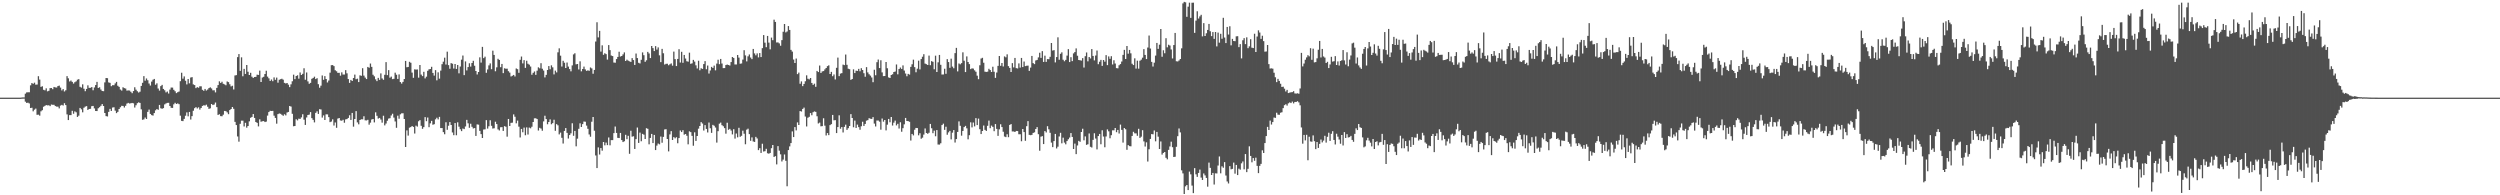 <svg xmlns="http://www.w3.org/2000/svg" width="1920" height="150"><path fill="#4f4f4f" d="M0 75h1v1H0zM1 75h1v1H1zM2 75h1v1H2zM3 75h1v1H3zM4 75h1v1H4zM5 75h1v1H5zM6 75h1v1H6zM7 75h1v1H7zM8 75h1v1H8zM9 75h1v1H9zM10 75h1v1H10zM11 75h1v1H11zM12 75h1v1H12zM13 75h1v1H13zM14 75h1v1H14zM15 75h1v1H15zM16 74.897h1v1H16zM17 74.824h1v1H17zM18 74.789h1v1H18zM19 71.938h1v6.141H19zM20 70.953h1v8.125H20zM21 70.871h1v7.961H21zM22 70.869h1v8.597H22zM23 65.529h1v17.393H23zM24 63.794h1v18.968H24zM25 64.348h1v21.144H25zM26 63.483h1v20.739H26zM27 65.018h1v18.402H27zM28 64.899h1v23.25H28zM29 58.537h1v29.549H29zM30 61.114h1v27.713H30zM31 66.689h1v18.798H31zM32 66.248h1v18.363H32zM33 68.985h1v12.966H33zM34 69.363h1v11.92H34zM35 67.847h1v12.852H35zM36 70.168h1v10.783H36zM37 69.724h1v11.138H37zM38 67.706h1v13.818H38zM39 67.566h1v12.731H39zM40 68.523h1v11.943H40zM41 66.779h1v13.694H41zM42 67.124h1v14.337H42zM43 67.207h1v14.651H43zM44 66.122h1v15.821H44zM45 65.767h1v17.501H45zM46 67.268h1v13.832H46zM47 69.413h1v11.112H47zM48 68.422h1v12.609H48zM49 70.262h1v8.97H49zM50 69.308h1v11.408H50zM51 58.491h1v29.38H51zM52 60.178h1v32.01H52zM53 62.556h1v25.873H53zM54 61.855h1v26.58H54zM55 62.872h1v22.222H55zM56 64.217h1v23.131H56zM57 63.132h1v22.447H57zM58 62.466h1v23.788H58zM59 61.166h1v28.636H59zM60 60.761h1v28.082H60zM61 66.66h1v16.21H61zM62 67.264h1v16.699H62zM63 64.748h1v21.513H63zM64 68.145h1v14.589H64zM65 70.054h1v11.811H65zM66 68.282h1v13.227H66zM67 65.533h1v18.885H67zM68 67.488h1v16.205H68zM69 67.433h1v16.13H69zM70 66.888h1v14.692H70zM71 69.321h1v12.028H71zM72 67.161h1v16.079H72zM73 65.332h1v19.936H73zM74 62.897h1v22.417H74zM75 67.545h1v15.594H75zM76 67.005h1v15.319H76zM77 68.765h1v12.465H77zM78 69.887h1v10.023H78zM79 70.022h1v11.369H79zM80 63.3h1v23.463H80zM81 59.905h1v29.288H81zM82 60.081h1v29.339H82zM83 63.293h1v22.632H83zM84 63.652h1v19.959H84zM85 66.202h1v18.986H85zM86 65.442h1v17.13H86zM87 65.456h1v16.908H87zM88 64.075h1v20.927H88zM89 62.867h1v24.017H89zM90 65.854h1v20.071H90zM91 66.714h1v17.002H91zM92 68.761h1v13.614H92zM93 69.587h1v11.685H93zM94 67.005h1v14.363H94zM95 67.662h1v14.91H95zM96 68.01h1v13.268H96zM97 69.569h1v9.982H97zM98 69.404h1v9.606H98zM99 69.509h1v9.984H99zM100 70.457h1v8.828H100zM101 71.558h1v7.485H101zM102 69.919h1v9.46H102zM103 66.998h1v15.576H103zM104 68.85h1v11.978H104zM105 70.116h1v9.144H105zM106 71.075h1v7.494H106zM107 70.406h1v8.652H107zM108 66.003h1v17.988H108zM109 63.593h1v28.393H109zM110 58.454h1v33.264H110zM111 61.961h1v28.329H111zM112 60.242h1v31.124H112zM113 61.656h1v24.255H113zM114 64.158h1v20.002H114zM115 65.682h1v21.795H115zM116 62.672h1v25.756H116zM117 61.249h1v27.519H117zM118 60.645h1v26.196H118zM119 65.071h1v19.673H119zM120 64.021h1v19.757H120zM121 68.017h1v16.294H121zM122 69.562h1v11.032H122zM123 66.145h1v16.997H123zM124 65.181h1v18.361H124zM125 68.282h1v14.775H125zM126 69.317h1v10.854H126zM127 70.956h1v8.499H127zM128 70.313h1v8.688H128zM129 71.807h1v7.148H129zM130 68.834h1v12.589H130zM131 67.229h1v15.564H131zM132 67.278h1v15.635H132zM133 68.958h1v11.176H133zM134 70.088h1v8.878H134zM135 71.514h1v8.382H135zM136 70.798h1v8.592H136zM137 70.285h1v9.728H137zM138 62.37h1v26.482H138zM139 55.843h1v36.972H139zM140 60.439h1v32.582H140zM141 58.676h1v32.593H141zM142 62.006h1v26.896H142zM143 64.826h1v21.513H143zM144 60.677h1v28.675H144zM145 64.014h1v21.948H145zM146 59.569h1v32.259H146zM147 59.225h1v29.966H147zM148 64.799h1v20.249H148zM149 65.307h1v17.805H149zM150 67.667h1v14.612H150zM151 66.898h1v16.4H151zM152 67.362h1v15.088H152zM153 66.229h1v17.929H153zM154 66.328h1v16.585H154zM155 68.985h1v12.38H155zM156 69.715h1v11.108H156zM157 68.285h1v12.744H157zM158 69.553h1v10.817H158zM159 68.761h1v13.198H159zM160 67.635h1v15.965H160zM161 67.085h1v16.098H161zM162 67.939h1v11.952H162zM163 69.367h1v11.33H163zM164 69.347h1v10.938H164zM165 70.963h1v7.784H165zM166 67.484h1v14.8H166zM167 65.334h1v22.921H167zM168 62.444h1v25.306H168zM169 63.709h1v25.466H169zM170 62.771h1v26.523H170zM171 64.366h1v23.685H171zM172 64.817h1v20.369H172zM173 65.46h1v19.922H173zM174 62.556h1v23.777H174zM175 63.059h1v24.633H175zM176 64.712h1v19.808H176zM177 66.373h1v17.347H177zM178 65.824h1v16.349H178zM179 68.687h1v14.862H179zM180 57.941h1v35.651H180zM181 57.726h1v38.35H181zM182 43.902h1v60.902H182zM183 41.517h1v67.29H183zM184 54.417h1v40.65H184zM185 44.046h1v48.624H185zM186 58.566h1v34.122H186zM187 52.883h1v44.239H187zM188 56.795h1v37.537H188zM189 49.944h1v48.089H189zM190 55.108h1v41.671H190zM191 57.623h1v35.569H191zM192 55.934h1v34.559H192zM193 58.898h1v30.888H193zM194 59.834h1v27.755H194zM195 59.152h1v31.431H195zM196 59.017h1v34.681H196zM197 57.358h1v36.997H197zM198 57.536h1v39.526H198zM199 54.202h1v37.441H199zM200 62.959h1v30.515H200zM201 59.56h1v33.594H201zM202 58.997h1v33.994H202zM203 56.824h1v36.899H203zM204 54.332h1v39.075H204zM205 58.852h1v29.936H205zM206 60.184h1v25.894H206zM207 62.18h1v22.916H207zM208 61.054h1v24.2H208zM209 62.341h1v22.806H209zM210 59.418h1v29.412H210zM211 61.308h1v29.258H211zM212 59.615h1v35.342H212zM213 63.494h1v24.15H213zM214 61.244h1v25.901H214zM215 60.825h1v26.599H215zM216 60.445h1v27.702H216zM217 61.201h1v27.75H217zM218 63.654h1v24.092H218zM219 64.117h1v24.488H219zM220 63.728h1v22.678H220zM221 65.028h1v20.957H221zM222 66.895h1v14.491H222zM223 64.778h1v17.084H223zM224 62.432h1v24.978H224zM225 57.367h1v39.595H225zM226 60.752h1v36.013H226zM227 58.363h1v33.255H227zM228 57.813h1v34.667H228zM229 60.423h1v30.716H229zM230 55.657h1v35.683H230zM231 57.589h1v32.586H231zM232 56.662h1v31.115H232zM233 52.419h1v39.485H233zM234 61.233h1v34.706H234zM235 55.63h1v34.591H235zM236 62.496h1v25.841H236zM237 64.378h1v23.623H237zM238 63.62h1v22.472H238zM239 60.544h1v30.197H239zM240 59.834h1v32.216H240zM241 58.878h1v35.113H241zM242 60.741h1v25.917H242zM243 60.063h1v25.459H243zM244 64.641h1v22.857H244zM245 67.374h1v16.489H245zM246 65.778h1v18.288H246zM247 57.944h1v32.371H247zM248 61.288h1v27.336H248zM249 58.493h1v33.648H249zM250 60.688h1v27.118H250zM251 63.32h1v24.518H251zM252 61.869h1v28.096H252zM253 55.785h1v38.004H253zM254 50.068h1v43.245H254zM255 49.981h1v41.666H255zM256 50.807h1v45.594H256zM257 53.984h1v40.076H257zM258 54.73h1v43.445H258zM259 55.978h1v35.09H259zM260 55.9h1v34.704H260zM261 58.127h1v34.365H261zM262 55.566h1v37.153H262zM263 57.266h1v34.731H263zM264 57.241h1v37.027H264zM265 53.881h1v37.819H265zM266 56.314h1v35.136H266zM267 60.709h1v29.863H267zM268 63.634h1v24.914H268zM269 61.393h1v30.712H269zM270 62.215h1v24.532H270zM271 59.889h1v37.386H271zM272 57.305h1v34.104H272zM273 60.846h1v24.502H273zM274 60.429h1v33.548H274zM275 63.011h1v32.472H275zM276 57.845h1v34.335H276zM277 58.237h1v33.339H277zM278 52.382h1v39.286H278zM279 58.086h1v31.195H279zM280 59.578h1v32.843H280zM281 60.748h1v31.774H281zM282 51.409h1v40.588H282zM283 52.027h1v43.742H283zM284 48.795h1v45.415H284zM285 51.359h1v40.437H285zM286 57.39h1v33.983H286zM287 58.64h1v35.367H287zM288 60.915h1v25.338H288zM289 62.311h1v26.601H289zM290 59.823h1v31.27H290zM291 61.333h1v29.217H291zM292 56.36h1v35.447H292zM293 60.274h1v33.912H293zM294 61.29h1v27.606H294zM295 57.433h1v38.897H295zM296 47.724h1v47.155H296zM297 57.699h1v35.008H297zM298 53.883h1v37.226H298zM299 59.669h1v31.09H299zM300 58.807h1v29.86H300zM301 60.773h1v26.578H301zM302 60.496h1v29.84H302zM303 55.804h1v37.471H303zM304 57.394h1v40.771H304zM305 60.642h1v28.215H305zM306 57.115h1v34.088H306zM307 63.041h1v24.749H307zM308 64.213h1v22.808H308zM309 62.89h1v24.079H309zM310 60.697h1v30.675H310zM311 46.797h1v66.111H311zM312 51.638h1v48.494H312zM313 51.411h1v52.738H313zM314 47.443h1v50.627H314zM315 48.196h1v49.373H315zM316 55.762h1v41.014H316zM317 59.761h1v37.743H317zM318 53.268h1v49.263H318zM319 53.467h1v43.065H319zM320 53.362h1v43.882H320zM321 59.663h1v33.472H321zM322 49.937h1v42.335H322zM323 57.305h1v39.309H323zM324 58.47h1v40.456H324zM325 55.126h1v42.532H325zM326 60.187h1v29.771H326zM327 58.868h1v34.189H327zM328 54.396h1v35.866H328zM329 53.249h1v44.44H329zM330 53.004h1v41.691H330zM331 51.324h1v41.506H331zM332 56.001h1v39.819H332zM333 58.038h1v37.336H333zM334 53.86h1v37.803H334zM335 61.713h1v28.73H335zM336 55.543h1v36.173H336zM337 60.395h1v29.345H337zM338 54.206h1v44.147H338zM339 49.315h1v49.05H339zM340 47.34h1v54.127H340zM341 44.314h1v58.821H341zM342 49.539h1v44.383H342zM343 39.661h1v60.02H343zM344 50.015h1v46.544H344zM345 52.81h1v40.941H345zM346 48.489h1v47.526H346zM347 48.933h1v52.781H347zM348 52.65h1v51.197H348zM349 49.159h1v45.363H349zM350 52.934h1v50.943H350zM351 49.919h1v44.044H351zM352 56.344h1v40.925H352zM353 51.123h1v48.167H353zM354 45.824h1v54.866H354zM355 42.648h1v56.068H355zM356 57.726h1v41.46H356zM357 47.138h1v49.968H357zM358 54.069h1v37.983H358zM359 51.485h1v43.252H359zM360 48.571h1v49.574H360zM361 51.141h1v43.893H361zM362 48.367h1v49.018H362zM363 46.683h1v51.961H363zM364 50.489h1v47.883H364zM365 54.522h1v49.89H365zM366 57.17h1v38.391H366zM367 55.284h1v40.476H367zM368 44.03h1v56.468H368zM369 48.058h1v54.951H369zM370 35.996h1v70H370zM371 44.653h1v54.841H371zM372 43.51h1v55.823H372zM373 55.9h1v36.354H373zM374 53.364h1v45.402H374zM375 50.228h1v46.761H375zM376 48.708h1v43.637H376zM377 53.149h1v43.449H377zM378 38.903h1v59.803H378zM379 42.194h1v56.296H379zM380 54.73h1v38.737H380zM381 51.691h1v43.603H381zM382 45.138h1v54.248H382zM383 46.014h1v54.198H383zM384 51.59h1v46.146H384zM385 49.111h1v48.517H385zM386 56.163h1v44.397H386zM387 52.441h1v44.44H387zM388 52.766h1v44.573H388zM389 52.714h1v52.236H389zM390 54.689h1v36.677H390zM391 55.746h1v41.03H391zM392 58.729h1v35.61H392zM393 58.179h1v36.029H393zM394 57.564h1v30.286H394zM395 58.731h1v30.941H395zM396 52.599h1v42.097H396zM397 53.144h1v39.494H397zM398 55.916h1v41.385H398zM399 45.902h1v59.686H399zM400 43.435h1v55.576H400zM401 48.695h1v52.909H401zM402 46.175h1v51.82H402zM403 52.123h1v51.751H403zM404 46.655h1v51.167H404zM405 48.969h1v54.331H405zM406 49.681h1v48.32H406zM407 51.093h1v47.443H407zM408 57.376h1v39.977H408zM409 55.9h1v37.773H409zM410 54.902h1v35.985H410zM411 57.477h1v33.328H411zM412 54.254h1v37.201H412zM413 51.736h1v48.492H413zM414 52.48h1v45.674H414zM415 48.512h1v50.272H415zM416 52.787h1v47.638H416zM417 54.188h1v39.052H417zM418 59.436h1v29.467H418zM419 57.475h1v33.962H419zM420 53.773h1v41.669H420zM421 50.725h1v42.996H421zM422 53.199h1v38.487H422zM423 50.169h1v45.278H423zM424 51.727h1v42.815H424zM425 57.133h1v34.832H425zM426 54.238h1v46.214H426zM427 55.609h1v39.728H427zM428 40.18h1v56.084H428zM429 37.125h1v66.074H429zM430 42.764h1v59.055H430zM431 51.086h1v54.754H431zM432 46.685h1v63.525H432zM433 48.175h1v52.378H433zM434 52.24h1v46.104H434zM435 48.045h1v54.003H435zM436 51.134h1v55.283H436zM437 53.027h1v50.723H437zM438 54.783h1v47.615H438zM439 50.201h1v44.475H439zM440 41.794h1v62.49H440zM441 40.892h1v59.641H441zM442 49.384h1v62.999H442zM443 49.162h1v57.34H443zM444 53.341h1v45.599H444zM445 47.118h1v47.585H445zM446 54.806h1v42.71H446zM447 52.972h1v42.362H447zM448 51.173h1v42.149H448zM449 53.286h1v40.206H449zM450 54.421h1v42.016H450zM451 54.039h1v44.873H451zM452 54.353h1v48.917H452zM453 51.819h1v53.188H453zM454 52.519h1v40.95H454zM455 56.616h1v33.236H455zM456 53.689h1v46.706H456zM457 31.92h1v87.459H457zM458 17.111h1v111.943H458zM459 28.709h1v84.502H459zM460 23.682h1v94.98H460zM461 39.622h1v74.095H461zM462 34.813h1v80.902H462zM463 42.082h1v66.97H463zM464 40.908h1v70.723H464zM465 41.556h1v67.958H465zM466 45.767h1v65.715H466zM467 34.607h1v70.968H467zM468 38.484h1v73.156H468zM469 42.67h1v64.969H469zM470 43.039h1v64.594H470zM471 48.042h1v54.182H471zM472 48.198h1v48.984H472zM473 45.387h1v56.699H473zM474 43.746h1v62.138H474zM475 39.743h1v66.315H475zM476 43.437h1v58.643H476zM477 43.027h1v64.548H477zM478 41.798h1v67.317H478zM479 40.217h1v68.256H479zM480 46.859h1v56.665H480zM481 45.824h1v61.08H481zM482 46.587h1v57.72H482zM483 47.127h1v70.975H483zM484 47.589h1v52.811H484zM485 44.662h1v60.284H485zM486 46.149h1v58.521H486zM487 49.844h1v64.562H487zM488 41.107h1v65.759H488zM489 44.614h1v53.335H489zM490 48.216h1v61.552H490zM491 48.745h1v53.115H491zM492 45.914h1v62.602H492zM493 40.247h1v62.579H493zM494 42.398h1v61.002H494zM495 47.47h1v59.295H495zM496 46.291h1v52.154H496zM497 39.841h1v59.071H497zM498 41.071h1v69.796H498zM499 44.604h1v61.323H499zM500 35.305h1v67.553H500zM501 36.987h1v72.868H501zM502 39.196h1v64.424H502zM503 35.449h1v79.78H503zM504 38.1h1v73.738H504zM505 36.42h1v73.804H505zM506 42.471h1v68.352H506zM507 47.697h1v57.148H507zM508 37.518h1v72.081H508zM509 40.915h1v64.211H509zM510 49.537h1v49.87H510zM511 49.02h1v50.217H511zM512 48.923h1v57.853H512zM513 50.105h1v66.16H513zM514 49.345h1v53.857H514zM515 48.715h1v52H515zM516 50.436h1v57.08H516zM517 39.61h1v65.724H517zM518 45.433h1v60.79H518zM519 50.745h1v54.624H519zM520 45.271h1v64.763H520zM521 37.77h1v68.283H521zM522 48.019h1v52.186H522zM523 39.764h1v61.68H523zM524 48.246h1v51.756H524zM525 42.206h1v61.229H525zM526 44.98h1v57.956H526zM527 47.056h1v57.203H527zM528 47.353h1v63.504H528zM529 40.453h1v60.421H529zM530 49.006h1v52.451H530zM531 48.653h1v55.702H531zM532 46.003h1v65.901H532zM533 47.33h1v54.324H533zM534 50.159h1v58.073H534zM535 52.599h1v51.833H535zM536 46.632h1v52.183H536zM537 53.982h1v42.806H537zM538 52.407h1v41.403H538zM539 52.924h1v41.941H539zM540 49.182h1v51.057H540zM541 46.948h1v49.16H541zM542 53.178h1v45.866H542zM543 50.338h1v51.399H543zM544 56.467h1v37.64H544zM545 54.105h1v44.404H545zM546 51.35h1v50.684H546zM547 52.162h1v43.742H547zM548 50.384h1v46.159H548zM549 54.005h1v43.951H549zM550 48.846h1v60.668H550zM551 45.895h1v54.85H551zM552 49.324h1v45.642H552zM553 45.271h1v48.885H553zM554 48.782h1v47.375H554zM555 52.322h1v44.637H555zM556 52.29h1v46.12H556zM557 49.988h1v52.68H557zM558 49.557h1v44.703H558zM559 49.905h1v49.78H559zM560 50.349h1v48.601H560zM561 47.692h1v52.584H561zM562 43.794h1v59.4H562zM563 44.499h1v54.729H563zM564 49.514h1v56.908H564zM565 49.512h1v53.06H565zM566 42.233h1v63.246H566zM567 44.215h1v53.944H567zM568 48.944h1v56.118H568zM569 48.763h1v55.551H569zM570 45.77h1v54.603H570zM571 38.571h1v64.145H571zM572 42.547h1v68.226H572zM573 47.152h1v52.417H573zM574 43.268h1v55.539H574zM575 41.812h1v61.204H575zM576 44.181h1v63.939H576zM577 45.401h1v60.144H577zM578 37.562h1v71.073H578zM579 40.99h1v68.018H579zM580 42.476h1v62.63H580zM581 41.016h1v65.324H581zM582 44.064h1v71.229H582zM583 40.734h1v73.063H583zM584 43.806h1v73.633H584zM585 36.942h1v73.463H585zM586 26.955h1v89.444H586zM587 32.792h1v83.335H587zM588 36.239h1v78.018H588zM589 27.587h1v90.108H589zM590 32.698h1v85.388H590zM591 37.862h1v79.567H591zM592 28.894h1v84.916H592zM593 30.872h1v80.474H593zM594 15.086h1v105.429H594zM595 16.848h1v103.076H595zM596 32.607h1v93.651H596zM597 32.565h1v79.679H597zM598 33.346h1v82.348H598zM599 35.147h1v83.356H599zM600 30.828h1v93.152H600zM601 24.397h1v98.199H601zM602 18.411h1v100.242H602zM603 24.893h1v98.588H603zM604 24.17h1v118.892H604zM605 20h1v95.273H605zM606 23h1v89.432H606zM607 38.278h1v71.579H607zM608 39.64h1v61.268H608zM609 45.74h1v59.512H609zM610 48.386h1v49.226H610zM611 44.957h1v55.198H611zM612 56.909h1v37.068H612zM613 55.756h1v40.229H613zM614 64.32h1v20.991H614zM615 62.512h1v23.122H615zM616 66.131h1v17.523H616zM617 64.462h1v18.194H617zM618 62.418h1v27.061H618zM619 57.866h1v39.279H619zM620 60.455h1v29.952H620zM621 60.981h1v28.723H621zM622 59.919h1v26.931H622zM623 63.7h1v24.8H623zM624 65.176h1v20.984H624zM625 64.247h1v21.282H625zM626 66.657h1v19.233H626zM627 54.465h1v34.813H627zM628 55.33h1v39.483H628zM629 50.329h1v43.829H629zM630 56.005h1v41.028H630zM631 54.817h1v42.074H631zM632 54.575h1v36.246H632zM633 53.323h1v43.195H633zM634 52.226h1v51.815H634zM635 50.773h1v51.437H635zM636 50.191h1v53.614H636zM637 56.822h1v39.277H637zM638 55.17h1v40.174H638zM639 58.532h1v29.73H639zM640 57.188h1v35.216H640zM641 61.018h1v31.259H641zM642 52.087h1v50.103H642zM643 44.261h1v53.31H643zM644 58.445h1v30.146H644zM645 56.529h1v42.335H645zM646 56.156h1v41.419H646zM647 49.608h1v52.119H647zM648 50.013h1v47.425H648zM649 41.895h1v53.85H649zM650 49.757h1v49.966H650zM651 52.796h1v45.67H651zM652 53.153h1v43.603H652zM653 61.317h1v26.361H653zM654 60.67h1v29.959H654zM655 53.252h1v44.47H655zM656 56.131h1v36.507H656zM657 54.288h1v43.944H657zM658 54.46h1v41.257H658zM659 52.883h1v44.772H659zM660 54.71h1v44.921H660zM661 52.354h1v44.644H661zM662 53.739h1v39.732H662zM663 56.236h1v40.485H663zM664 58.921h1v36.276H664zM665 51.56h1v41.099H665zM666 55.609h1v36.647H666zM667 57.033h1v33.742H667zM668 58.056h1v33.154H668zM669 59.482h1v31.87H669zM670 63.123h1v26.823H670zM671 53.535h1v41.405H671zM672 57.827h1v39.32H672zM673 47.758h1v44.793H673zM674 45.715h1v46.837H674zM675 52.251h1v41.202H675zM676 46.303h1v53.298H676zM677 55.6h1v35.447H677zM678 58.45h1v34.985H678zM679 58.383h1v33.767H679zM680 47.633h1v52.52H680zM681 52.409h1v43.31H681zM682 59.429h1v31.918H682zM683 59.908h1v33.996H683zM684 57.596h1v32.248H684zM685 57.04h1v39.377H685zM686 55.316h1v38.874H686zM687 54.941h1v37.674H687zM688 49.514h1v46.802H688zM689 57.104h1v37.981H689zM690 52.977h1v45.734H690zM691 51.839h1v42.078H691zM692 52.936h1v48.242H692zM693 50.233h1v48.233H693zM694 54.147h1v41.353H694zM695 56.451h1v34.147H695zM696 58.582h1v34.358H696zM697 56.744h1v36.265H697zM698 57.271h1v36.26H698zM699 51.379h1v56.569H699zM700 49.335h1v53.536H700zM701 45.847h1v58.119H701zM702 51.533h1v48.103H702zM703 55.488h1v42.77H703zM704 52.734h1v45.624H704zM705 46.6h1v57.322H705zM706 53.318h1v49.03H706zM707 45.374h1v61.151H707zM708 43.561h1v62.186H708zM709 41.615h1v61.774H709zM710 48.866h1v49.792H710zM711 49.299h1v52.852H711zM712 49.928h1v52.824H712zM713 42.712h1v59.247H713zM714 50.07h1v45.093H714zM715 46.971h1v51.547H715zM716 47.477h1v54.829H716zM717 53.176h1v47.153H717zM718 42.73h1v61.904H718zM719 55.314h1v44.555H719zM720 47.873h1v63.15H720zM721 42.199h1v68.84H721zM722 49.743h1v60.261H722zM723 57.266h1v38.805H723zM724 57.172h1v37.812H724zM725 52.766h1v46.981H725zM726 56.667h1v40.678H726zM727 45.392h1v58.059H727zM728 47.658h1v54.031H728zM729 52.057h1v48.473H729zM730 45.039h1v62.039H730zM731 51.134h1v50.732H731zM732 52.421h1v47.462H732zM733 40.812h1v68.627H733zM734 36.772h1v70.025H734zM735 54.854h1v46.494H735zM736 48.766h1v44.445H736zM737 49.422h1v47.178H737zM738 48.5h1v55.697H738zM739 40.176h1v60.419H739zM740 46.662h1v50.943H740zM741 55.355h1v41.309H741zM742 43.336h1v55.221H742zM743 47.591h1v59.43H743zM744 49.274h1v54.571H744zM745 53.114h1v40.824H745zM746 52.48h1v45.351H746zM747 52.67h1v41.444H747zM748 54.037h1v43.058H748zM749 55.069h1v35.635H749zM750 58.125h1v37.922H750zM751 60.8h1v30.284H751zM752 50.134h1v49.091H752zM753 44.964h1v58.004H753zM754 44.405h1v56.21H754zM755 48.189h1v48.235H755zM756 55.053h1v44.69H756zM757 55.252h1v45.303H757zM758 55.023h1v41.607H758zM759 52.858h1v39.785H759zM760 53.812h1v44.662H760zM761 55.314h1v41.167H761zM762 51.276h1v46.148H762zM763 55.103h1v45.633H763zM764 59.809h1v35.48H764zM765 55.726h1v43.223H765zM766 50.576h1v53.779H766zM767 43.018h1v56.287H767zM768 50.517h1v44.939H768zM769 48.395h1v49.203H769zM770 51.02h1v50.137H770zM771 43.291h1v61.593H771zM772 44.028h1v61.273H772zM773 41.707h1v61.396H773zM774 50.791h1v54.557H774zM775 52.194h1v43.779H775zM776 55.298h1v40.009H776zM777 48.486h1v52.477H777zM778 51.78h1v49.181H778zM779 44.49h1v56.887H779zM780 52.338h1v48.226H780zM781 52.563h1v48.073H781zM782 48.679h1v54.415H782zM783 51.929h1v51.179H783zM784 44.515h1v63.98H784zM785 51.496h1v47.578H785zM786 47.257h1v54.182H786zM787 50.789h1v57.347H787zM788 50.466h1v46.443H788zM789 50.407h1v42.625H789zM790 54.424h1v49.167H790zM791 51.931h1v51.911H791zM792 42.977h1v60.584H792zM793 48.5h1v53.589H793zM794 49.242h1v52.403H794zM795 46.431h1v52.616H795zM796 46.03h1v51.618H796zM797 44.076h1v59H797zM798 40.501h1v75.269H798zM799 44.44h1v60.538H799zM800 39.256h1v65.308H800zM801 47.589h1v63.058H801zM802 42.741h1v57.908H802zM803 47.53h1v54.205H803zM804 45.355h1v51.581H804zM805 45.477h1v53.854H805zM806 43.643h1v58.324H806zM807 33.032h1v76.484H807zM808 38.834h1v74.168H808zM809 38.489h1v69.844H809zM810 47.937h1v54.9H810zM811 43.817h1v70.224H811zM812 28.651h1v83.976H812zM813 45.891h1v58.92H813zM814 41.325h1v60.68H814zM815 40.189h1v69.89H815zM816 45.856h1v59.867H816zM817 47.054h1v62.488H817zM818 45.998h1v64.868H818zM819 42.689h1v65.626H819zM820 37.736h1v69.208H820zM821 47.681h1v57.94H821zM822 43.941h1v58.279H822zM823 46.967h1v58.178H823zM824 41.034h1v73.422H824zM825 40.011h1v70.272H825zM826 37.173h1v81.209H826zM827 42.792h1v68.915H827zM828 46.095h1v62.083H828zM829 46.287h1v62.616H829zM830 46.532h1v54.843H830zM831 44.632h1v54.25H831zM832 51.874h1v55.919H832zM833 43.153h1v61.623H833zM834 40.313h1v70.954H834zM835 47.079h1v63.717H835zM836 43.797h1v58.707H836zM837 44.888h1v67.837H837zM838 37.674h1v75.635H838zM839 42.936h1v64.459H839zM840 46.394h1v55.974H840zM841 42.636h1v63.735H841zM842 38.791h1v75.93H842zM843 49.319h1v55.159H843zM844 47.411h1v55.425H844zM845 45.998h1v64.784H845zM846 50.587h1v49.483H846zM847 46.078h1v58.759H847zM848 47.34h1v65.761H848zM849 42.364h1v62.449H849zM850 50.013h1v49.387H850zM851 43.307h1v57.551H851zM852 45.154h1v61.044H852zM853 43.144h1v60.707H853zM854 49.512h1v50.561H854zM855 46.271h1v53.811H855zM856 48.798h1v49.524H856zM857 52.304h1v49.215H857zM858 52.485h1v47.285H858zM859 50.105h1v52.422H859zM860 49.223h1v46.473H860zM861 47.237h1v52.511H861zM862 42.158h1v67.347H862zM863 38.308h1v60.068H863zM864 45.312h1v53.955H864zM865 35.332h1v79.721H865zM866 41.242h1v70.201H866zM867 38.37h1v73.875H867zM868 40.936h1v71.467H868zM869 48.958h1v55.434H869zM870 49.958h1v51.282H870zM871 44.82h1v57.604H871zM872 52.677h1v49.769H872zM873 46.616h1v57.681H873zM874 52.723h1v46.198H874zM875 46.662h1v59.293H875zM876 45.804h1v59.144H876zM877 44.273h1v55.704H877zM878 37.715h1v70.874H878zM879 42.192h1v70.332H879zM880 45.378h1v63.925H880zM881 36.497h1v87.569H881zM882 27.292h1v87.361H882zM883 37.262h1v69.444H883zM884 47.507h1v55.434H884zM885 51.105h1v52.067H885zM886 48.106h1v52.069H886zM887 42.693h1v65.832H887zM888 32.98h1v68.338H888zM889 37.553h1v67.411H889zM890 34.296h1v80.13H890zM891 22.247h1v86.39H891zM892 43.588h1v75.152H892zM893 38.612h1v78.847H893zM894 40.892h1v75.823H894zM895 29.359h1v91.852H895zM896 36.349h1v85.995H896zM897 34.344h1v80.751H897zM898 34.959h1v77.503H898zM899 38.001h1v70.812H899zM900 44.888h1v68.183H900zM901 34.632h1v85.94H901zM902 25.269h1v95.102H902zM903 47.076h1v65.66H903zM904 47.227h1v57.368H904zM905 46.442h1v52.238H905zM906 45.309h1v56.381H906zM907 37.138h1v93.662H907zM908 2.593h1v130.59H908zM909 1.41h1v147.558H909zM910 1.781h1v141.332H910zM911 12.918h1v129.178H911zM912 5.138h1v140.824H912zM913 2.039h1v129.757H913zM914 13.719h1v120.156H914zM915 2.076h1v140.467H915zM916 2.06h1v146.271H916zM917 25.25h1v103.893H917zM918 15.811h1v118.054H918zM919 8.661h1v127.155H919zM920 14.211h1v118.59H920zM921 12.607h1v117.668H921zM922 11.355h1v125.063H922zM923 27.967h1v110.291H923zM924 17.747h1v115.489H924zM925 27.66h1v107.066H925zM926 25.536h1v111.138H926zM927 23.009h1v120.376H927zM928 18.393h1v106.482H928zM929 24.012h1v104.907H929zM930 27.727h1v106.663H930zM931 24.623h1v108.183H931zM932 29.851h1v111.889H932zM933 24.557h1v108.567H933zM934 35.639h1v97.602H934zM935 25.047h1v102.085H935zM936 32.751h1v87.418H936zM937 25.957h1v107.173H937zM938 29.764h1v97.97H938zM939 13.676h1v115.127H939zM940 28.814h1v95.683H940zM941 33.085h1v101.74H941zM942 20.679h1v118.679H942zM943 26.511h1v114.388H943zM944 20.148h1v107.425H944zM945 34.808h1v95.249H945zM946 29.853h1v99.854H946zM947 31.508h1v93.356H947zM948 31.641h1v101.735H948zM949 27.908h1v98.771H949zM950 27.805h1v106.658H950zM951 36.177h1v93.349H951zM952 33.897h1v96.384H952zM953 44.838h1v80.593H953zM954 30.915h1v93.083H954zM955 29.269h1v100.797H955zM956 33.891h1v84.454H956zM957 28.651h1v103.548H957zM958 37.006h1v92.646H958zM959 35.577h1v76.786H959zM960 30.123h1v89.627H960zM961 36.607h1v88.064H961zM962 36.9h1v84.502H962zM963 25.914h1v97.597H963zM964 39.94h1v81.142H964zM965 28.043h1v99.325H965zM966 23.307h1v109.661H966zM967 25.012h1v102.383H967zM968 29.858h1v96.006H968zM969 27.438h1v88.027H969zM970 31.595h1v85.889H970zM971 39.706h1v70.185H971zM972 39.523h1v64.969H972zM973 34.568h1v62.847H973zM974 49.251h1v50.591H974zM975 52.631h1v39.991H975zM976 52.469h1v43.147H976zM977 52.744h1v41.028H977zM978 55.847h1v34.429H978zM979 59.342h1v31.202H979zM980 63.055h1v23.545H980zM981 60.585h1v27.455H981zM982 62.137h1v26.036H982zM983 64.332h1v22.25H983zM984 66.753h1v19.448H984zM985 66.559h1v16.482H985zM986 68.076h1v12.705H986zM987 70.223h1v9.858H987zM988 69.028h1v12.074H988zM989 71.494h1v7.885H989zM990 71.132h1v7.491H990zM991 70.848h1v8.299H991zM992 70.761h1v7.276H992zM993 70.036h1v9.4H993zM994 71.75h1v6.558H994zM995 71.885h1v6.393H995zM996 71.651h1v6.054H996zM997 72.009h1v6.622H997zM998 67.941h1v12.953H998zM999 40.601h1v57.297H999zM1000 50.983h1v59.332H1000zM1001 48.791h1v54.846H1001zM1002 45.898h1v61.934H1002zM1003 44.057h1v59.448H1003zM1004 42.368h1v80.696H1004zM1005 43.245h1v61.749H1005zM1006 37.01h1v71.63H1006zM1007 45.946h1v62.916H1007zM1008 37.399h1v66.605H1008zM1009 47.932h1v60.529H1009zM1010 47.685h1v66.851H1010zM1011 44.815h1v64.228H1011zM1012 38.177h1v75.425H1012zM1013 31.435h1v79.064H1013zM1014 44.11h1v63.074H1014zM1015 37.58h1v71.762H1015zM1016 43.355h1v64.651H1016zM1017 44.245h1v60.057H1017zM1018 48.395h1v61.147H1018zM1019 47.463h1v57.592H1019zM1020 52.288h1v49.661H1020zM1021 49.489h1v58.725H1021zM1022 43.604h1v59.162H1022zM1023 47.321h1v53.461H1023zM1024 46.999h1v60.46H1024zM1025 43.13h1v67.8H1025zM1026 49.912h1v52.811H1026zM1027 47.175h1v57.771H1027zM1028 50.32h1v56.862H1028zM1029 46.852h1v63.527H1029zM1030 46.275h1v57.393H1030zM1031 38.427h1v73.273H1031zM1032 46.41h1v55.086H1032zM1033 49.555h1v56.432H1033zM1034 40.153h1v62.916H1034zM1035 50.883h1v54.679H1035zM1036 45.776h1v59.517H1036zM1037 42.588h1v61.767H1037zM1038 33.341h1v74.147H1038zM1039 32.758h1v76.129H1039zM1040 36.626h1v66.189H1040zM1041 48.791h1v49.771H1041zM1042 44.108h1v55.784H1042zM1043 50.233h1v44.978H1043zM1044 51.801h1v45.926H1044zM1045 52.876h1v45.37H1045zM1046 41.288h1v64.209H1046zM1047 37.596h1v75.555H1047zM1048 36.079h1v76.377H1048zM1049 50.352h1v57.409H1049zM1050 37.189h1v68.633H1050zM1051 32.275h1v75.701H1051zM1052 35.74h1v73.815H1052zM1053 42.245h1v70.176H1053zM1054 40.526h1v66.223H1054zM1055 34.071h1v80.375H1055zM1056 41.109h1v67.94H1056zM1057 42.693h1v65.779H1057zM1058 35.165h1v76.521H1058zM1059 37.489h1v71.886H1059zM1060 46.712h1v62.268H1060zM1061 48.598h1v54.207H1061zM1062 37.882h1v73.328H1062zM1063 24.605h1v82.95H1063zM1064 38.445h1v87.521H1064zM1065 41.883h1v68.872H1065zM1066 22.22h1v94.456H1066zM1067 43.819h1v67.51H1067zM1068 40.279h1v69.899H1068zM1069 33.849h1v76.64H1069zM1070 28.336h1v83.992H1070zM1071 34.536h1v82.023H1071zM1072 29.707h1v89.403H1072zM1073 34.483h1v75.928H1073zM1074 30.51h1v78.968H1074zM1075 38.232h1v66.017H1075zM1076 48.088h1v65.802H1076zM1077 30.496h1v75.921H1077zM1078 33.664h1v80.22H1078zM1079 33.442h1v74.88H1079zM1080 39.601h1v72.559H1080zM1081 42.881h1v73.433H1081zM1082 40.821h1v66.992H1082zM1083 45.838h1v66.993H1083zM1084 40.315h1v64.951H1084zM1085 37.736h1v73.541H1085zM1086 36.024h1v69.599H1086zM1087 46.591h1v59.142H1087zM1088 26.573h1v76.193H1088zM1089 40.606h1v67.333H1089zM1090 46.159h1v60.863H1090zM1091 38.761h1v68.757H1091zM1092 43.854h1v58.125H1092zM1093 38.248h1v65.749H1093zM1094 38.947h1v70.462H1094zM1095 39.512h1v70.895H1095zM1096 40.414h1v73.381H1096zM1097 34.451h1v77.336H1097zM1098 31.421h1v80.803H1098zM1099 32.407h1v72.023H1099zM1100 40.35h1v62.511H1100zM1101 31.396h1v85.431H1101zM1102 43.607h1v60.845H1102zM1103 43.183h1v59.197H1103zM1104 40.675h1v66.789H1104zM1105 42.169h1v57.125H1105zM1106 42.105h1v59.148H1106zM1107 42.059h1v65.715H1107zM1108 46.218h1v57.725H1108zM1109 46.104h1v60.774H1109zM1110 45.779h1v66.001H1110zM1111 45.266h1v63.342H1111zM1112 40.002h1v66.489H1112zM1113 46.98h1v63.184H1113zM1114 43.407h1v59.977H1114zM1115 47.868h1v54.713H1115zM1116 49.828h1v54.555H1116zM1117 43.016h1v60.231H1117zM1118 40.013h1v59.299H1118zM1119 49.548h1v45.53H1119zM1120 48.038h1v52.772H1120zM1121 52.199h1v47.665H1121zM1122 51.897h1v57.405H1122zM1123 47.276h1v56.445H1123zM1124 48.042h1v56.512H1124zM1125 43.629h1v65.802H1125zM1126 43.037h1v68.65H1126zM1127 32.735h1v71.057H1127zM1128 38.88h1v73.152H1128zM1129 41.196h1v69.311H1129zM1130 40.233h1v72.927H1130zM1131 41.226h1v65.264H1131zM1132 38.505h1v62.682H1132zM1133 43.366h1v57.027H1133zM1134 47.983h1v60.165H1134zM1135 33.117h1v83.699H1135zM1136 37.111h1v73.399H1136zM1137 44.824h1v64.198H1137zM1138 40.491h1v69.373H1138zM1139 24.932h1v89.837H1139zM1140 42.92h1v68.544H1140zM1141 45.28h1v56.69H1141zM1142 42.522h1v59.032H1142zM1143 47.129h1v64.342H1143zM1144 47.894h1v56.592H1144zM1145 41.46h1v77.661H1145zM1146 43.082h1v63.127H1146zM1147 39.217h1v69.052H1147zM1148 42.712h1v66.015H1148zM1149 47.292h1v62.328H1149zM1150 44.618h1v63.236H1150zM1151 40.784h1v65.745H1151zM1152 44.886h1v58.778H1152zM1153 38.091h1v66.155H1153zM1154 46.74h1v57.83H1154zM1155 46.575h1v60.982H1155zM1156 49.194h1v56.869H1156zM1157 37.566h1v72.403H1157zM1158 35.541h1v81.289H1158zM1159 33.069h1v76.198H1159zM1160 45.937h1v66.411H1160zM1161 36.85h1v77.006H1161zM1162 38.857h1v70.65H1162zM1163 44.673h1v69.51H1163zM1164 38.713h1v68.851H1164zM1165 40.171h1v64.52H1165zM1166 35.543h1v66.507H1166zM1167 47.186h1v56.42H1167zM1168 47.63h1v59.41H1168zM1169 46.55h1v65.713H1169zM1170 46.111h1v57.265H1170zM1171 49.093h1v64.83H1171zM1172 48.177h1v55.763H1172zM1173 50.137h1v67.091H1173zM1174 38.365h1v71.662H1174zM1175 40.963h1v70.943H1175zM1176 45.042h1v60.343H1176zM1177 38.377h1v71.002H1177zM1178 45.238h1v72.287H1178zM1179 35.163h1v69.652H1179zM1180 43.041h1v71.062H1180zM1181 33.213h1v80.13H1181zM1182 32.295h1v84.225H1182zM1183 30.805h1v82.628H1183zM1184 47.294h1v58.478H1184zM1185 45.575h1v61.396H1185zM1186 38.818h1v63.376H1186zM1187 33.806h1v74.578H1187zM1188 41.858h1v67.324H1188zM1189 35.82h1v79.579H1189zM1190 37.196h1v69.659H1190zM1191 43.753h1v62.451H1191zM1192 49.731h1v51.563H1192zM1193 49.219h1v52.447H1193zM1194 46.33h1v55.55H1194zM1195 35.653h1v71.121H1195zM1196 47.66h1v58.48H1196zM1197 49.104h1v58.206H1197zM1198 41.327h1v71.016H1198zM1199 43.295h1v64.601H1199zM1200 28.965h1v79.096H1200zM1201 47.658h1v60.511H1201zM1202 44.742h1v56.379H1202zM1203 47.591h1v54.026H1203zM1204 41.86h1v67.091H1204zM1205 43.762h1v66.594H1205zM1206 42.737h1v69.844H1206zM1207 42.041h1v61.192H1207zM1208 47.903h1v54.889H1208zM1209 43.046h1v62.916H1209zM1210 38.509h1v71.623H1210zM1211 34.012h1v78.048H1211zM1212 43.387h1v66.539H1212zM1213 32.462h1v78.45H1213zM1214 30.615h1v82.012H1214zM1215 41.098h1v73.067H1215zM1216 30.766h1v80.641H1216zM1217 35.11h1v79.183H1217zM1218 36.749h1v74.051H1218zM1219 27.546h1v85.138H1219zM1220 17.782h1v105.811H1220zM1221 31.709h1v84.482H1221zM1222 31.252h1v88.238H1222zM1223 34.119h1v82.889H1223zM1224 33.884h1v83.532H1224zM1225 43.398h1v66.198H1225zM1226 33.071h1v75.28H1226zM1227 44.305h1v60.311H1227zM1228 43.879h1v64.882H1228zM1229 40.15h1v70.451H1229zM1230 45.25h1v72.266H1230zM1231 39.99h1v71.238H1231zM1232 39.317h1v76.523H1232zM1233 29.077h1v80.149H1233zM1234 37.695h1v78.586H1234zM1235 42.625h1v72.275H1235zM1236 38.237h1v81.806H1236zM1237 45.2h1v64.276H1237zM1238 34.463h1v76.58H1238zM1239 40.379h1v76.741H1239zM1240 40.354h1v73.859H1240zM1241 40.061h1v68.135H1241zM1242 40.052h1v71.014H1242zM1243 36.367h1v71.332H1243zM1244 39.013h1v64.401H1244zM1245 50.072h1v64.692H1245zM1246 48.285h1v55.219H1246zM1247 47.193h1v65.885H1247zM1248 41.393h1v80.007H1248zM1249 44.433h1v61.799H1249zM1250 42.247h1v74.427H1250zM1251 28.571h1v83.241H1251zM1252 35.074h1v82.708H1252zM1253 43.158h1v66.461H1253zM1254 28.395h1v82.321H1254zM1255 40.72h1v84.47H1255zM1256 43.259h1v68.503H1256zM1257 45.982h1v68.78H1257zM1258 39.887h1v72.998H1258zM1259 43.545h1v71.298H1259zM1260 32.813h1v77.931H1260zM1261 46.262h1v63.234H1261zM1262 48.809h1v55.935H1262zM1263 45.321h1v65.777H1263zM1264 45.593h1v62.509H1264zM1265 49.363h1v53.095H1265zM1266 48.354h1v57.1H1266zM1267 51.164h1v51.362H1267zM1268 43.362h1v56.834H1268zM1269 55.751h1v39.357H1269zM1270 56.927h1v35.736H1270zM1271 59.113h1v37.29H1271zM1272 55.227h1v38.334H1272zM1273 54.158h1v41.506H1273zM1274 51.164h1v43.186H1274zM1275 55.646h1v39.384H1275zM1276 49.059h1v56.78H1276zM1277 34.147h1v77.102H1277zM1278 34.744h1v80.641H1278zM1279 26.026h1v88.64H1279zM1280 36.028h1v75.674H1280zM1281 30.331h1v74.188H1281zM1282 38.482h1v66.466H1282zM1283 43.993h1v54.5H1283zM1284 39.439h1v66.345H1284zM1285 43.394h1v59.886H1285zM1286 42.838h1v61.881H1286zM1287 44.6h1v57.125H1287zM1288 49.232h1v58.586H1288zM1289 46.552h1v53.385H1289zM1290 53.831h1v44.136H1290zM1291 54.712h1v40.103H1291zM1292 48.928h1v51.053H1292zM1293 54.295h1v46.132H1293zM1294 50.732h1v48.238H1294zM1295 49.729h1v57.139H1295zM1296 48.697h1v51.289H1296zM1297 51.363h1v45.942H1297zM1298 55.183h1v41.094H1298zM1299 57.465h1v36.931H1299zM1300 51.677h1v42.325H1300zM1301 48.207h1v52.101H1301zM1302 55.115h1v39.098H1302zM1303 56.424h1v33.259H1303zM1304 55.971h1v39.915H1304zM1305 62.402h1v28.32H1305zM1306 52.572h1v45.344H1306zM1307 42.185h1v56.367H1307zM1308 34.394h1v71.753H1308zM1309 36.495h1v67.413H1309zM1310 35.875h1v71.064H1310zM1311 41.933h1v58.615H1311zM1312 41.116h1v54.724H1312zM1313 45.06h1v57.32H1313zM1314 40.276h1v61.886H1314zM1315 47.724h1v50.639H1315zM1316 53.197h1v47.041H1316zM1317 52.476h1v44.971H1317zM1318 55.122h1v41.211H1318zM1319 44.577h1v53.557H1319zM1320 46.717h1v51.529H1320zM1321 49.718h1v46.509H1321zM1322 57.866h1v33.834H1322zM1323 52.009h1v48.059H1323zM1324 47.912h1v48.242H1324zM1325 50.922h1v56.02H1325zM1326 53.684h1v44.523H1326zM1327 54.561h1v48.254H1327zM1328 49.557h1v47.771H1328zM1329 46.239h1v58.35H1329zM1330 53.661h1v54.397H1330zM1331 54.552h1v41.453H1331zM1332 56.117h1v41.577H1332zM1333 59.953h1v32.369H1333zM1334 55.209h1v35.566H1334zM1335 50.709h1v41.14H1335zM1336 53.581h1v40.732H1336zM1337 49.205h1v50.224H1337zM1338 38.626h1v68.27H1338zM1339 44.316h1v58.405H1339zM1340 47.468h1v50.293H1340zM1341 43.609h1v60.037H1341zM1342 45.257h1v51.597H1342zM1343 49.839h1v44.063H1343zM1344 54.229h1v50.49H1344zM1345 49.768h1v54.731H1345zM1346 53.497h1v43.987H1346zM1347 53.275h1v42.209H1347zM1348 55.92h1v36.354H1348zM1349 51.315h1v47.929H1349zM1350 50.519h1v48.814H1350zM1351 48.683h1v43.941H1351zM1352 56.216h1v31.945H1352zM1353 60.141h1v32.38H1353zM1354 58.109h1v38.343H1354zM1355 50.336h1v44.669H1355zM1356 51.597h1v49.666H1356zM1357 51.508h1v43.589H1357zM1358 53.071h1v44.141H1358zM1359 56.172h1v37.4H1359zM1360 55.737h1v34.239H1360zM1361 55.811h1v41.486H1361zM1362 52.897h1v40.84H1362zM1363 56.884h1v37.114H1363zM1364 52.924h1v44.17H1364zM1365 55.213h1v38.171H1365zM1366 58.154h1v33.463H1366zM1367 50.169h1v46.91H1367zM1368 48.104h1v58.684H1368zM1369 43.671h1v56.599H1369zM1370 41.073h1v63.587H1370zM1371 47.569h1v55.141H1371zM1372 43.707h1v56.988H1372zM1373 48.477h1v55.747H1373zM1374 43.295h1v60.048H1374zM1375 43.217h1v60.334H1375zM1376 45.085h1v51.719H1376zM1377 50.153h1v45.436H1377zM1378 50.704h1v42.314H1378zM1379 50.452h1v43.564H1379zM1380 43.858h1v51.913H1380zM1381 54.9h1v48.403H1381zM1382 52.034h1v40.948H1382zM1383 52.267h1v42.634H1383zM1384 49.23h1v54.91H1384zM1385 54.005h1v45.216H1385zM1386 54.06h1v45.642H1386zM1387 46.82h1v54.656H1387zM1388 41.336h1v61.254H1388zM1389 51.379h1v51.696H1389zM1390 46.767h1v54.163H1390zM1391 50.24h1v47.867H1391zM1392 54.991h1v50.817H1392zM1393 56.021h1v43.82H1393zM1394 50.098h1v48.322H1394zM1395 50.816h1v48.567H1395zM1396 59.395h1v38.606H1396zM1397 58.729h1v36.356H1397zM1398 50.05h1v51.101H1398zM1399 40.62h1v59.908H1399zM1400 42.041h1v60.277H1400zM1401 50.706h1v49.819H1401zM1402 51.331h1v45.571H1402zM1403 45.822h1v58.675H1403zM1404 45.804h1v56.782H1404zM1405 45.726h1v54.877H1405zM1406 42.144h1v61.691H1406zM1407 43.158h1v60.323H1407zM1408 53.091h1v44.152H1408zM1409 54.893h1v40.694H1409zM1410 54.984h1v45.006H1410zM1411 51.384h1v44.289H1411zM1412 48.358h1v48.423H1412zM1413 54.11h1v45.345H1413zM1414 50.377h1v45.589H1414zM1415 55.795h1v51.06H1415zM1416 54.916h1v43.809H1416zM1417 52.1h1v49.394H1417zM1418 55.231h1v48.705H1418zM1419 57.01h1v37.865H1419zM1420 55.744h1v39.883H1420zM1421 58.621h1v34.161H1421zM1422 60.791h1v33.024H1422zM1423 58.463h1v39.577H1423zM1424 56.335h1v43.385H1424zM1425 61.501h1v29.824H1425zM1426 64.387h1v19.531H1426zM1427 60.818h1v24.633H1427zM1428 47.42h1v55.381H1428zM1429 23.524h1v84.264H1429zM1430 29.237h1v78.89H1430zM1431 33.943h1v85.182H1431zM1432 33.007h1v73.831H1432zM1433 36.324h1v74.14H1433zM1434 39.391h1v68.807H1434zM1435 43.124h1v64.054H1435zM1436 45.039h1v63.234H1436zM1437 35.246h1v73.104H1437zM1438 36.147h1v73.429H1438zM1439 44.687h1v70.353H1439zM1440 40.224h1v70.396H1440zM1441 45.985h1v65.031H1441zM1442 30.082h1v85.747H1442zM1443 44.886h1v66.546H1443zM1444 35.211h1v87.425H1444zM1445 30.155h1v89.691H1445zM1446 35.005h1v84.768H1446zM1447 35.186h1v84.976H1447zM1448 28.935h1v90.039H1448zM1449 36.259h1v78.833H1449zM1450 41.249h1v72.722H1450zM1451 38.935h1v67.409H1451zM1452 30.732h1v76.589H1452zM1453 30.187h1v83.2H1453zM1454 35.87h1v80.114H1454zM1455 32.71h1v79.478H1455zM1456 35.907h1v81.499H1456zM1457 35.532h1v70.558H1457zM1458 43.153h1v68.7H1458zM1459 27.892h1v80.831H1459zM1460 21.968h1v90.943H1460zM1461 13.202h1v105.136H1461zM1462 16.397h1v100.034H1462zM1463 27.889h1v98.608H1463zM1464 40.391h1v79.14H1464zM1465 31.055h1v80.243H1465zM1466 33.414h1v80.309H1466zM1467 41.494h1v72.641H1467zM1468 45.314h1v63.264H1468zM1469 41.558h1v75.004H1469zM1470 45.536h1v57.935H1470zM1471 40.498h1v74.592H1471zM1472 41.311h1v65.697H1472zM1473 41.483h1v66.59H1473zM1474 28.853h1v81.801H1474zM1475 36.344h1v76.308H1475zM1476 29.897h1v90.213H1476zM1477 35.795h1v104.258H1477zM1478 31.492h1v107.599H1478zM1479 33.206h1v89.302H1479zM1480 28.542h1v102.983H1480zM1481 43.453h1v75.031H1481zM1482 41.075h1v62.687H1482zM1483 40.656h1v74.399H1483zM1484 38.361h1v75.615H1484zM1485 37.411h1v79.245H1485zM1486 43.746h1v60.856H1486zM1487 40.633h1v60.632H1487zM1488 50.251h1v48.917H1488zM1489 49.628h1v51.817H1489zM1490 40.514h1v75.173H1490zM1491 35.232h1v84.614H1491zM1492 17.473h1v113.101H1492zM1493 27.102h1v104.985H1493zM1494 16.379h1v113.392H1494zM1495 23.355h1v97.983H1495zM1496 15.42h1v108.661H1496zM1497 17.377h1v98.672H1497zM1498 18.615h1v108.432H1498zM1499 30.222h1v78.512H1499zM1500 32.742h1v74.042H1500zM1501 36.417h1v79.062H1501zM1502 29.954h1v81.735H1502zM1503 45.248h1v65.807H1503zM1504 41.132h1v68.279H1504zM1505 40.631h1v68.151H1505zM1506 36.095h1v85.152H1506zM1507 32.176h1v95.02H1507zM1508 29.778h1v91.051H1508zM1509 36.584h1v80.707H1509zM1510 39.1h1v72.298H1510zM1511 33.925h1v86.42H1511zM1512 43.547h1v74.816H1512zM1513 42.838h1v67.505H1513zM1514 40.26h1v60.343H1514zM1515 46.806h1v60.616H1515zM1516 41.602h1v58.517H1516zM1517 31.876h1v70.94H1517zM1518 37.983h1v66.745H1518zM1519 41.206h1v66.358H1519zM1520 46.571h1v56.262H1520zM1521 44.186h1v63.875H1521zM1522 43.062h1v61.678H1522zM1523 32.776h1v75.598H1523zM1524 34.644h1v69.611H1524zM1525 47.225h1v56.049H1525zM1526 53.167h1v54.086H1526zM1527 50.5h1v53.372H1527zM1528 43.703h1v78.222H1528zM1529 44.804h1v64.152H1529zM1530 47.454h1v49.982H1530zM1531 37.965h1v68.723H1531zM1532 43.266h1v59.306H1532zM1533 44.753h1v62.71H1533zM1534 35.257h1v79.989H1534zM1535 31.29h1v82.245H1535zM1536 35.337h1v69.46H1536zM1537 38.358h1v75.399H1537zM1538 44.847h1v65.34H1538zM1539 47.477h1v59.3H1539zM1540 50.835h1v47.846H1540zM1541 45.596h1v52.616H1541zM1542 51.508h1v46.862H1542zM1543 53.812h1v43.545H1543zM1544 46.77h1v58.59H1544zM1545 53.622h1v43.461H1545zM1546 54.33h1v40.096H1546zM1547 59.063h1v34.816H1547zM1548 55.772h1v36.773H1548zM1549 51.027h1v42.662H1549zM1550 46.019h1v50.151H1550zM1551 44.025h1v77.05H1551zM1552 34.598h1v86.874H1552zM1553 20.986h1v98.366H1553zM1554 36.459h1v79.913H1554zM1555 35.813h1v79.986H1555zM1556 28.146h1v97.224H1556zM1557 28.292h1v83.845H1557zM1558 36.481h1v76.482H1558zM1559 20.396h1v99.448H1559zM1560 29.315h1v81.499H1560zM1561 30.064h1v90.84H1561zM1562 34.179h1v88.073H1562zM1563 35.028h1v81.975H1563zM1564 39.489h1v73.838H1564zM1565 34.792h1v73.735H1565zM1566 34.602h1v83.861H1566zM1567 30.791h1v97.157H1567zM1568 31.066h1v85.846H1568zM1569 28.274h1v97.061H1569zM1570 36.436h1v85.601H1570zM1571 41.059h1v75.004H1571zM1572 39.411h1v71.6H1572zM1573 38.775h1v77.778H1573zM1574 29.478h1v77.365H1574zM1575 38.589h1v85.596H1575zM1576 38.953h1v84.01H1576zM1577 41.785h1v66.31H1577zM1578 39.26h1v73.252H1578zM1579 34.094h1v85.006H1579zM1580 34.156h1v75.614H1580zM1581 32.027h1v93.129H1581zM1582 27.962h1v96.702H1582zM1583 31.597h1v85.008H1583zM1584 28.855h1v83.259H1584zM1585 33.133h1v77.555H1585zM1586 35.236h1v76.738H1586zM1587 33.893h1v85.113H1587zM1588 31.492h1v83.149H1588zM1589 40.057h1v79.577H1589zM1590 38.626h1v83.211H1590zM1591 37.495h1v71.559H1591zM1592 42.49h1v80.293H1592zM1593 34.275h1v75.223H1593zM1594 44.062h1v60.238H1594zM1595 41.185h1v68.949H1595zM1596 31.183h1v88.821H1596zM1597 26.976h1v89.947H1597zM1598 12.545h1v117.43H1598zM1599 20.05h1v102.682H1599zM1600 26.557h1v96.532H1600zM1601 33.923h1v88.32H1601zM1602 36.559h1v87.437H1602zM1603 40.212h1v75.841H1603zM1604 41.519h1v72.088H1604zM1605 36.543h1v83.662H1605zM1606 44.65h1v72.353H1606zM1607 47.001h1v57.645H1607zM1608 50.256h1v57.338H1608zM1609 57.838h1v36.958H1609zM1610 39.017h1v79.156H1610zM1611 30.036h1v88.018H1611zM1612 27.127h1v99.352H1612zM1613 27.885h1v93.067H1613zM1614 19.086h1v106.585H1614zM1615 30.666h1v89.915H1615zM1616 26.914h1v95.051H1616zM1617 26.928h1v100.023H1617zM1618 34.344h1v82.783H1618zM1619 36.855h1v77.453H1619zM1620 24.701h1v97.091H1620zM1621 29.803h1v88.05H1621zM1622 26.834h1v102.225H1622zM1623 21.451h1v94.632H1623zM1624 29.386h1v95.928H1624zM1625 26.791h1v93.36H1625zM1626 39.505h1v76.198H1626zM1627 29.562h1v97.54H1627zM1628 17.191h1v112.493H1628zM1629 17.107h1v107.18H1629zM1630 29.391h1v91.369H1630zM1631 29.766h1v88.682H1631zM1632 38.61h1v84.72H1632zM1633 29.894h1v98.844H1633zM1634 11.245h1v106.452H1634zM1635 12.135h1v109.803H1635zM1636 10.275h1v117.981H1636zM1637 27.34h1v101.719H1637zM1638 30.517h1v92.284H1638zM1639 25.962h1v89.803H1639zM1640 38.228h1v82.01H1640zM1641 29.697h1v94.933H1641zM1642 24.797h1v119.227H1642zM1643 12.762h1v117.352H1643zM1644 7.594h1v128.759H1644zM1645 7.004h1v118.574H1645zM1646 21.355h1v113.138H1646zM1647 22.307h1v102.971H1647zM1648 29.034h1v96.931H1648zM1649 31.554h1v87.652H1649zM1650 31.421h1v88.402H1650zM1651 38.839h1v77.581H1651zM1652 10.506h1v136.617H1652zM1653 20.297h1v119.707H1653zM1654 14.111h1v111.098H1654zM1655 16.667h1v106.944H1655zM1656 22.81h1v109.595H1656zM1657 21.499h1v104.26H1657zM1658 18.054h1v103.765H1658zM1659 26.564h1v106.562H1659zM1660 35.001h1v75.665H1660zM1661 31.013h1v77.086H1661zM1662 32.618h1v75.415H1662zM1663 26.651h1v96.649H1663zM1664 31.831h1v92.541H1664zM1665 29.617h1v102.316H1665zM1666 30.091h1v89.599H1666zM1667 31.991h1v89.783H1667zM1668 31.853h1v91.325H1668zM1669 43.433h1v66.372H1669zM1670 47.541h1v56.358H1670zM1671 44.813h1v60.213H1671zM1672 33.426h1v101.447H1672zM1673 3.703h1v127.217H1673zM1674 21.915h1v109.462H1674zM1675 2.053h1v146.114H1675zM1676 22.474h1v115.617H1676zM1677 13.378h1v119.744H1677zM1678 16.962h1v119.178H1678zM1679 5.644h1v131.371H1679zM1680 2.065h1v125.88H1680zM1681 23.875h1v122.035H1681zM1682 16.864h1v112.726H1682zM1683 13.186h1v121.607H1683zM1684 18.713h1v117.517H1684zM1685 23.925h1v97.645H1685zM1686 17.942h1v104.786H1686zM1687 16.965h1v121.408H1687zM1688 21.698h1v107.711H1688zM1689 19.663h1v110.33H1689zM1690 20.279h1v106.509H1690zM1691 21.561h1v115.345H1691zM1692 19.352h1v102.975H1692zM1693 20.904h1v106.008H1693zM1694 21.256h1v102.831H1694zM1695 20.142h1v108.052H1695zM1696 33.54h1v94.331H1696zM1697 37.067h1v87.778H1697zM1698 27.548h1v92.763H1698zM1699 27.157h1v99.941H1699zM1700 23.135h1v99.599H1700zM1701 14.637h1v104.804H1701zM1702 24.607h1v95.807H1702zM1703 32.128h1v97.066H1703zM1704 25.548h1v104.04H1704zM1705 24.415h1v101.909H1705zM1706 22.886h1v105.221H1706zM1707 18.395h1v111.538H1707zM1708 23.062h1v96.622H1708zM1709 19.318h1v105.088H1709zM1710 27.972h1v99.295H1710zM1711 28.221h1v93.317H1711zM1712 23.557h1v94.706H1712zM1713 26.072h1v98.86H1713zM1714 25.513h1v99.117H1714zM1715 14.868h1v108.212H1715zM1716 25.063h1v98.128H1716zM1717 24.598h1v96.072H1717zM1718 17.281h1v107.169H1718zM1719 18.42h1v118.808H1719zM1720 28.837h1v93.973H1720zM1721 26.477h1v95.692H1721zM1722 30.02h1v100.529H1722zM1723 21.08h1v109.238H1723zM1724 25.843h1v91.735H1724zM1725 28.551h1v99.194H1725zM1726 27.757h1v101.14H1726zM1727 15.514h1v117.143H1727zM1728 26.8h1v97.272H1728zM1729 9.592h1v122.618H1729zM1730 23.38h1v103.349H1730zM1731 35.005h1v95.686H1731zM1732 29.782h1v92.767H1732zM1733 22.222h1v101.806H1733zM1734 24.511h1v98.054H1734zM1735 21.027h1v112.966H1735zM1736 27.001h1v119.84H1736zM1737 16.859h1v112.229H1737zM1738 18.583h1v103.358H1738zM1739 13.284h1v112.586H1739zM1740 18.443h1v110.964H1740zM1741 33.099h1v102.806H1741zM1742 27.521h1v96.029H1742zM1743 21.785h1v93.186H1743zM1744 25.069h1v98.791H1744zM1745 32.101h1v95.02H1745zM1746 21.977h1v102.303H1746zM1747 21.641h1v108.956H1747zM1748 23.792h1v101.064H1748zM1749 21.149h1v117.059H1749zM1750 12.724h1v114.713H1750zM1751 28.681h1v98.265H1751zM1752 25.335h1v84.2H1752zM1753 33.886h1v82.399H1753zM1754 33.508h1v93.17H1754zM1755 29.933h1v96.109H1755zM1756 17.686h1v117.441H1756zM1757 29.015h1v101.914H1757zM1758 20.16h1v98.965H1758zM1759 30.917h1v95.61H1759zM1760 32.176h1v84.77H1760zM1761 12.328h1v100.46H1761zM1762 29.263h1v93.353H1762zM1763 25.406h1v94.482H1763zM1764 20.039h1v111.843H1764zM1765 24.255h1v100.851H1765zM1766 23.579h1v106.736H1766zM1767 8.418h1v123.101H1767zM1768 26.777h1v90.346H1768zM1769 10.135h1v126.562H1769zM1770 27.761h1v87.155H1770zM1771 32.197h1v93.411H1771zM1772 35.529h1v93.124H1772zM1773 22.719h1v90.67H1773zM1774 28.235h1v90.76H1774zM1775 25.722h1v114.347H1775zM1776 29.789h1v89.803H1776zM1777 19.579h1v108.97H1777zM1778 30.196h1v93.465H1778zM1779 26.074h1v107.343H1779zM1780 20.927h1v118.728H1780zM1781 15.495h1v107.363H1781zM1782 28.125h1v102.387H1782zM1783 36.333h1v87.4H1783zM1784 35.504h1v79.792H1784zM1785 34.341h1v73.845H1785zM1786 38.365h1v64.942H1786zM1787 36.122h1v66.003H1787zM1788 45.071h1v54.983H1788zM1789 53.307h1v47.002H1789zM1790 50.901h1v44.655H1790zM1791 52.931h1v40.062H1791zM1792 57.957h1v37.16H1792zM1793 56.451h1v34.186H1793zM1794 60.642h1v27.869H1794zM1795 63.405h1v23.745H1795zM1796 65.625h1v18.695H1796zM1797 66.115h1v15.189H1797zM1798 68.855h1v13.783H1798zM1799 71.1h1v7.359H1799zM1800 72.011h1v6.548H1800zM1801 71.363h1v6.596H1801zM1802 71.906h1v6.425H1802zM1803 72.407h1v5.28H1803zM1804 73.256h1v3.465H1804zM1805 73.521h1v3.01H1805zM1806 74.05h1v2.099H1806zM1807 74.201h1v1.634H1807zM1808 73.849h1v2.186H1808zM1809 74.149h1v1.71H1809zM1810 74.387h1v1.444H1810zM1811 74.547h1v1H1811zM1812 74.657h1v1H1812zM1813 74.627h1v1H1813zM1814 74.819h1v1H1814zM1815 74.737h1v1H1815zM1816 74.801h1v1H1816zM1817 74.785h1v1H1817zM1818 74.831h1v1H1818zM1819 74.895h1v1H1819zM1820 74.911h1v1H1820zM1821 74.938h1v1H1821zM1822 74.945h1v1H1822zM1823 74.954h1v1H1823zM1824 74.968h1v1H1824zM1825 74.975h1v1H1825zM1826 74.986h1v1H1826zM1827 74.991h1v1H1827zM1828 74.995h1v1H1828zM1829 74.998h1v1H1829zM1830 75h1v1H1830zM1831 75h1v1H1831zM1832 75h1v1H1832zM1833 75h1v1H1833zM1834 75h1v1H1834zM1835 75h1v1H1835zM1836 75h1v1H1836zM1837 75h1v1H1837zM1838 75h1v1H1838zM1839 75h1v1H1839zM1840 75h1v1H1840zM1841 75h1v1H1841zM1842 75h1v1H1842zM1843 75h1v1H1843zM1844 75h1v1H1844zM1845 75h1v1H1845zM1846 75h1v1H1846zM1847 75h1v1H1847zM1848 75h1v1H1848zM1849 75h1v1H1849zM1850 75h1v1H1850zM1851 75h1v1H1851zM1852 75h1v1H1852zM1853 75h1v1H1853zM1854 75h1v1H1854zM1855 75h1v1H1855zM1856 75h1v1H1856zM1857 75h1v1H1857zM1858 75h1v1H1858zM1859 75h1v1H1859zM1860 75h1v1H1860zM1861 75h1v1H1861zM1862 75h1v1H1862zM1863 75h1v1H1863zM1864 75h1v1H1864zM1865 75h1v1H1865zM1866 75h1v1H1866zM1867 75h1v1H1867zM1868 75h1v1H1868zM1869 75h1v1H1869zM1870 75h1v1H1870zM1871 75h1v1H1871zM1872 75h1v1H1872zM1873 75h1v1H1873zM1874 75h1v1H1874zM1875 75h1v1H1875zM1876 75h1v1H1876zM1877 75h1v1H1877zM1878 75h1v1H1878zM1879 75h1v1H1879zM1880 75h1v1H1880zM1881 75h1v1H1881zM1882 75h1v1H1882zM1883 75h1v1H1883zM1884 75h1v1H1884zM1885 75h1v1H1885zM1886 75h1v1H1886zM1887 75h1v1H1887zM1888 75h1v1H1888zM1889 75h1v1H1889zM1890 75h1v1H1890zM1891 75h1v1H1891zM1892 75h1v1H1892zM1893 75h1v1H1893zM1894 75h1v1H1894zM1895 75h1v1H1895zM1896 75h1v1H1896zM1897 75h1v1H1897zM1898 75h1v1H1898zM1899 75h1v1H1899zM1900 75h1v1H1900zM1901 75h1v1H1901zM1902 75h1v1H1902zM1903 75h1v1H1903zM1904 75h1v1H1904zM1905 75h1v1H1905zM1906 75h1v1H1906zM1907 75h1v1H1907zM1908 75h1v1H1908zM1909 75h1v1H1909zM1910 75h1v1H1910zM1911 75h1v1H1911zM1912 75h1v1H1912zM1913 75h1v1H1913zM1914 75h1v1H1914zM1915 75h1v1H1915zM1916 75h1v1H1916zM1917 75h1v1H1917zM1918 75h1v1H1918zM1919 75h1v1H1919z"/></svg>